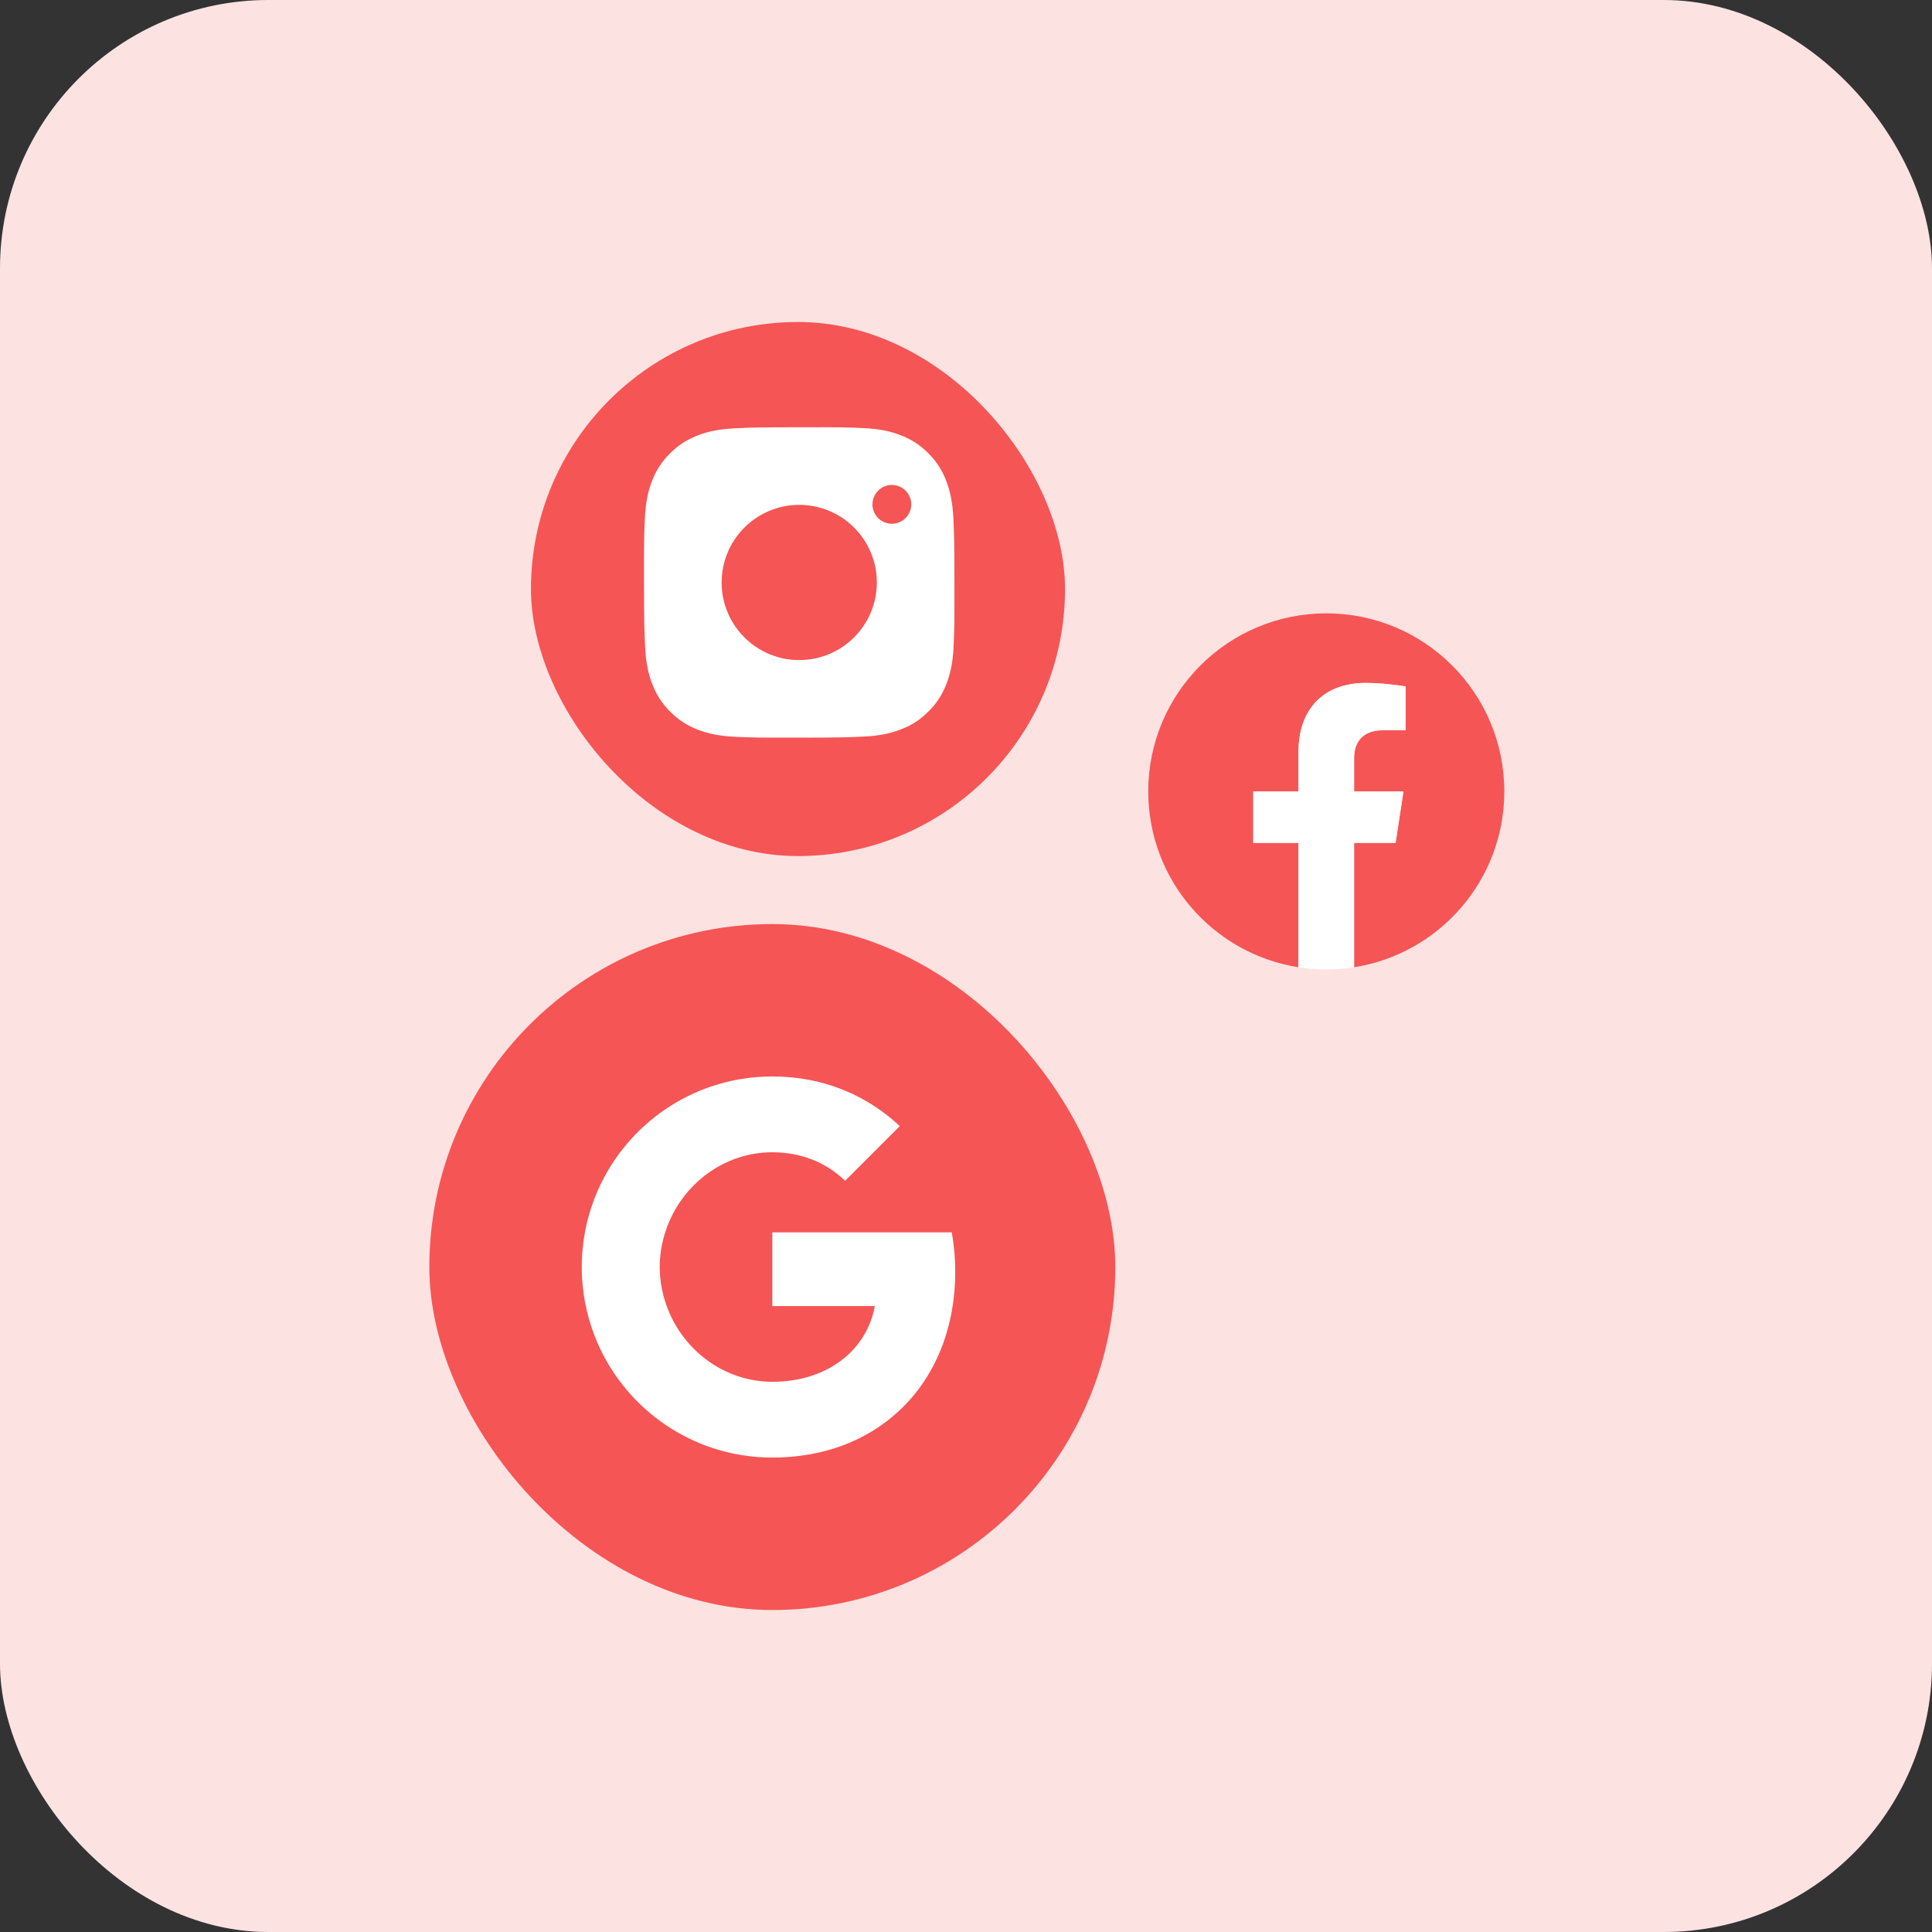 <svg width="144" height="144" viewBox="0 0 144 144" fill="none" xmlns="http://www.w3.org/2000/svg">
<rect x="0" y="0" width="144" height="144" fill="#333333" stroke="none"/>
<rect width="144" height="144" rx="20" fill="#FDE2E2"/>
<rect x="32" y="68.874" width="51.128" height="51.128" rx="25.564" fill="#F65555"/>
<path d="M71.198 94.759C71.198 93.752 71.107 92.784 70.94 91.854H57.564V97.348H65.207C64.878 99.123 63.877 100.627 62.373 101.634V105.197H66.963C69.648 102.725 71.198 99.084 71.198 94.759Z" fill="white"/>
<path d="M57.564 108.638C61.398 108.638 64.613 107.367 66.963 105.197L62.373 101.634C61.101 102.486 59.474 102.99 57.564 102.99C53.865 102.99 50.734 100.491 49.617 97.135H44.872V100.814C47.209 105.456 52.012 108.638 57.564 108.638Z" fill="white"/>
<path d="M49.617 97.135C49.333 96.282 49.172 95.372 49.172 94.436C49.172 93.5 49.333 92.59 49.617 91.738V88.058H44.872C43.878 90.037 43.361 92.221 43.362 94.436C43.362 96.728 43.91 98.897 44.872 100.814L49.617 97.135Z" fill="white"/>
<path d="M57.564 85.883C59.649 85.883 61.521 86.599 62.993 88.006L67.066 83.933C64.607 81.641 61.392 80.234 57.564 80.234C52.012 80.234 47.209 83.417 44.872 88.058L49.617 91.738C50.734 88.381 53.865 85.883 57.564 85.883Z" fill="white"/>
<rect x="39.575" y="24" width="39.806" height="39.806" rx="19.903" fill="#F65555"/>
<path d="M54.779 31.924C53.548 31.982 52.707 32.178 51.972 32.467C51.212 32.764 50.567 33.161 49.926 33.805C49.284 34.449 48.889 35.094 48.595 35.855C48.31 36.592 48.117 37.433 48.063 38.665C48.008 39.896 47.996 40.292 48.002 43.434C48.008 46.575 48.022 46.969 48.082 48.203C48.141 49.434 48.337 50.274 48.625 51.009C48.922 51.77 49.319 52.414 49.963 53.056C50.607 53.697 51.252 54.092 52.015 54.386C52.751 54.671 53.593 54.864 54.824 54.918C56.055 54.972 56.452 54.985 59.592 54.979C62.733 54.973 63.129 54.959 64.362 54.9C65.596 54.842 66.432 54.645 67.168 54.357C67.928 54.06 68.573 53.663 69.214 53.019C69.855 52.375 70.25 51.729 70.544 50.967C70.829 50.231 71.023 49.39 71.076 48.16C71.13 46.925 71.143 46.53 71.137 43.389C71.131 40.248 71.117 39.854 71.058 38.621C70.999 37.387 70.803 36.549 70.515 35.814C70.218 35.053 69.821 34.409 69.177 33.767C68.534 33.125 67.888 32.731 67.126 32.437C66.389 32.153 65.548 31.958 64.317 31.905C63.086 31.852 62.689 31.838 59.547 31.844C56.406 31.85 56.012 31.864 54.779 31.924ZM64.345 37.229C64.345 37.503 64.427 37.772 64.58 37.999C64.733 38.228 64.95 38.405 65.204 38.51C65.458 38.614 65.737 38.641 66.006 38.587C66.275 38.533 66.522 38.401 66.716 38.206C66.91 38.012 67.042 37.764 67.095 37.495C67.148 37.225 67.12 36.946 67.014 36.693C66.909 36.439 66.73 36.223 66.502 36.071C66.273 35.918 66.005 35.837 65.73 35.838C65.362 35.839 65.009 35.986 64.749 36.246C64.49 36.507 64.344 36.861 64.345 37.229ZM53.63 43.423C53.636 46.704 56.301 49.358 59.581 49.351C62.861 49.345 65.516 46.681 65.51 43.4C65.504 40.119 62.839 37.465 59.558 37.471C56.278 37.478 53.623 40.143 53.63 43.423ZM55.713 43.419C55.712 42.656 55.937 41.91 56.359 41.275C56.782 40.64 57.383 40.145 58.087 39.852C58.791 39.558 59.566 39.48 60.315 39.628C61.063 39.775 61.751 40.141 62.291 40.679C62.831 41.217 63.2 41.904 63.35 42.651C63.501 43.399 63.426 44.175 63.135 44.88C62.845 45.585 62.352 46.188 61.718 46.614C61.085 47.038 60.34 47.266 59.577 47.268C59.071 47.269 58.569 47.17 58.101 46.977C57.633 46.784 57.207 46.501 56.848 46.144C56.489 45.786 56.205 45.362 56.01 44.894C55.815 44.427 55.714 43.925 55.713 43.419Z" fill="white"/>
<circle cx="59.57" cy="43.414" r="5.784" fill="#F65555"/>
<circle cx="66.473" cy="37.592" r="1.446" fill="#F65555"/>
<g clip-path="url(#clip0_221_12)">
<path d="M112.121 58.985C112.121 51.657 106.181 45.716 98.853 45.716C91.525 45.716 85.584 51.657 85.584 58.985C85.584 65.608 90.436 71.097 96.779 72.093V62.821H93.41V58.985H96.779V56.062C96.779 52.736 98.76 50.9 101.791 50.9C103.243 50.9 104.761 51.159 104.761 51.159V54.424H103.088C101.44 54.424 100.926 55.447 100.926 56.496V58.985H104.606L104.018 62.821H100.926V72.093C107.269 71.097 112.121 65.608 112.121 58.985Z" fill="#F65555"/>
<path d="M104.018 62.825L104.606 58.99H100.926V56.501C100.926 55.452 101.44 54.429 103.089 54.429H104.762V51.163C104.762 51.163 103.243 50.904 101.792 50.904C98.761 50.904 96.78 52.741 96.78 56.067V58.99H93.411V62.825H96.78V72.098C97.455 72.204 98.148 72.259 98.853 72.259C99.558 72.259 100.251 72.204 100.926 72.098V62.825H104.018Z" fill="white"/>
</g>
<defs>
<clipPath id="clip0_221_12">
<rect width="26.538" height="26.538" fill="white" transform="translate(85.584 45.711)"/>
</clipPath>
</defs>
</svg>
